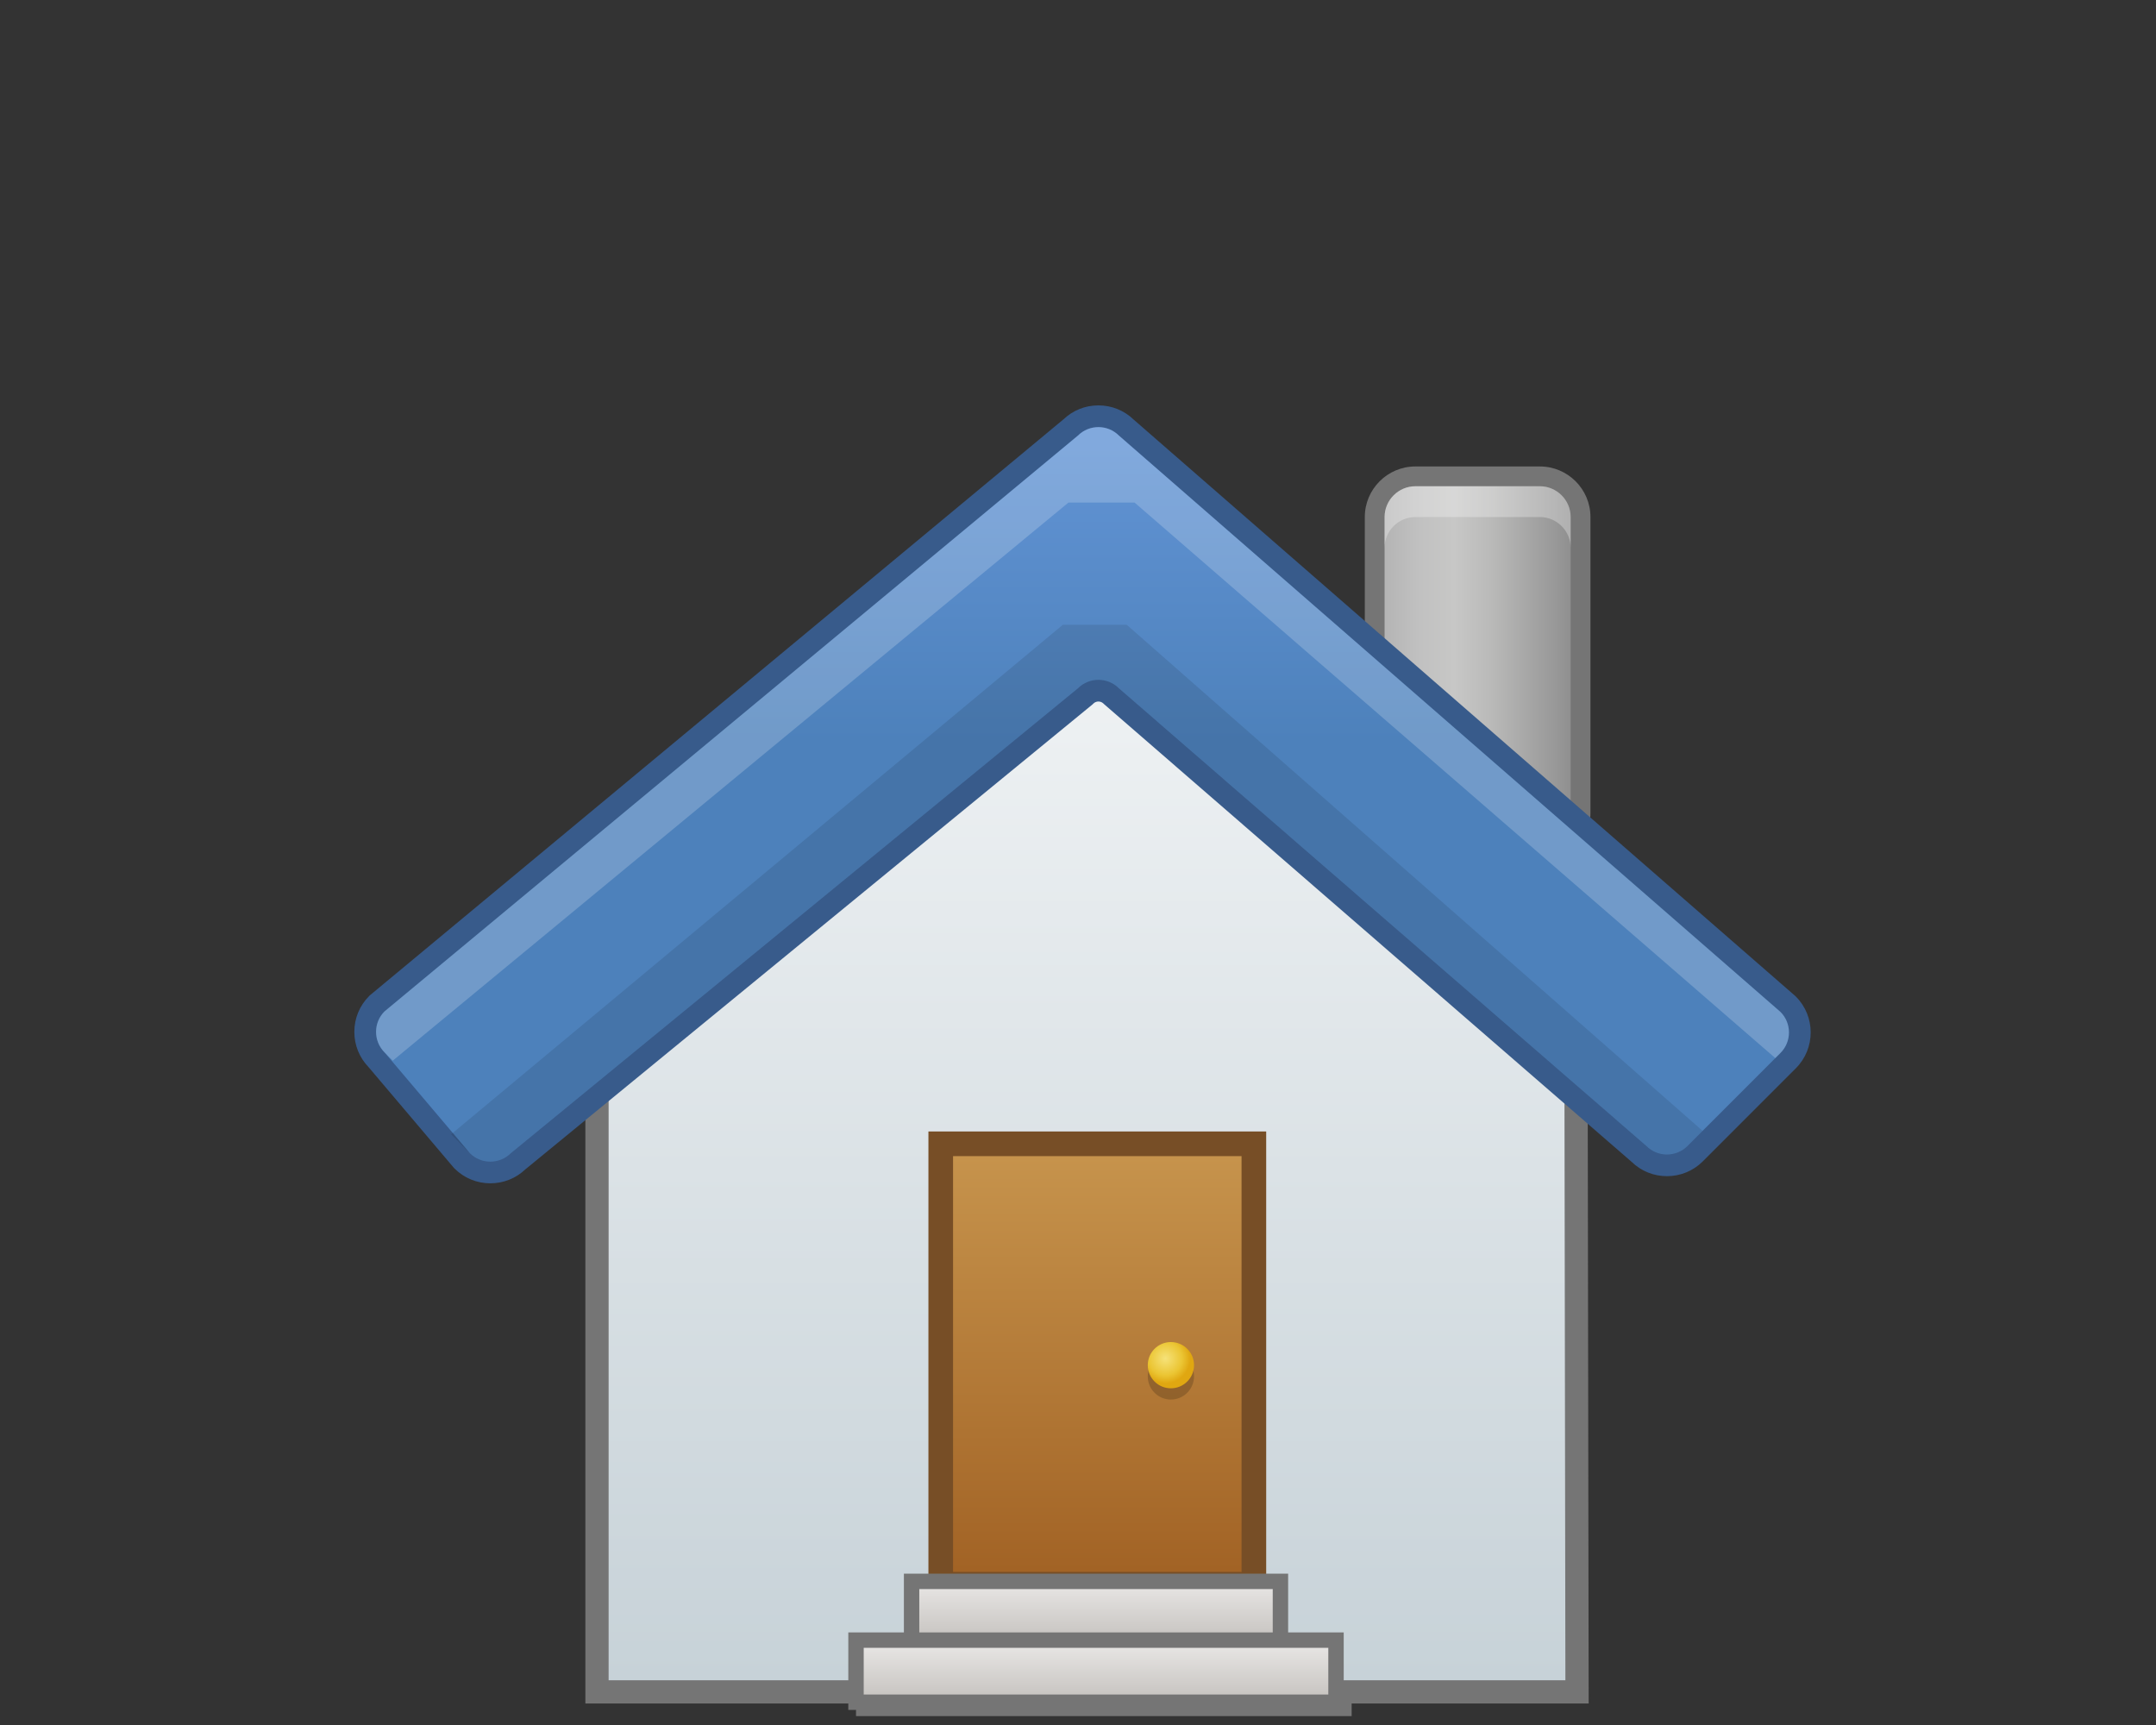 <svg enable-background="new 0 0 100.001 100" height="112" viewBox="0 0 140 112" width="140" xmlns="http://www.w3.org/2000/svg" xmlns:xlink="http://www.w3.org/1999/xlink"><rect x="0" y="0" width="140" height="112" fill="#333333" stroke="none"/><linearGradient id="a" gradientUnits="userSpaceOnUse" x1="49.124" x2="49.124" y1="128.029" y2="35.266"><stop offset="0" stop-color="#c7d2d8"/><stop offset="1" stop-color="#fff"/></linearGradient><linearGradient id="b" gradientUnits="userSpaceOnUse" x1="67.157" x2="82.277" y1="62.173" y2="62.173"><stop offset=".005" stop-color="#adadad"/><stop offset=".046" stop-color="#b1b1b1"/><stop offset=".237" stop-color="#c1c1c1"/><stop offset=".386" stop-color="#c7c7c6"/><stop offset=".539" stop-color="#babab9"/><stop offset=".821" stop-color="#989898"/><stop offset="1" stop-color="#7f7f7f"/></linearGradient><linearGradient id="c"><stop offset=".029" stop-color="#6294d5"/><stop offset="1" stop-color="#4d81bb"/></linearGradient><linearGradient id="d" gradientUnits="userSpaceOnUse" x1="48.83" x2="48.83" xlink:href="#c" y1="47.207" y2="67.239"/><linearGradient id="e" gradientUnits="userSpaceOnUse" x1="48.83" x2="48.83" xlink:href="#c" y1="46.51" y2="67.135"/><linearGradient id="f" gradientUnits="userSpaceOnUse" x1="49.79" x2="49.79" y1="120.998" y2="91.936"><stop offset="0" stop-color="#a26325"/><stop offset="1" stop-color="#c9974f"/></linearGradient><radialGradient id="g" cx="54.211" cy="107.208" gradientUnits="userSpaceOnUse" r="1.618"><stop offset="0" stop-color="#f6e279"/><stop offset=".675" stop-color="#ebc533"/><stop offset="1" stop-color="#e0a711"/></radialGradient><linearGradient id="h"><stop offset="0" stop-color="#bebab6"/><stop offset="1" stop-color="#f2f1f0"/></linearGradient><linearGradient id="i" gradientUnits="userSpaceOnUse" x1="49.707" x2="49.707" xlink:href="#h" y1="126.394" y2="120.643"/><linearGradient id="j" gradientUnits="userSpaceOnUse" x1="49.707" x2="49.707" xlink:href="#h" y1="130.227" y2="124.644"/><g transform="translate(21.463 -19.001)"><path d="m80.874 85.988-31.063-32.101-32.507 32.111v42.852h63.638z" fill="url(#a)"/><path d="m49.822 52.815-1.085 1.071-31.74 31.354-.448.442v.631 41.781 1.509h1.509 62.128 1.512l-.003-1.511-.066-41.801-.001-.61-.423-.438-30.322-31.333zm-31.764 33.498 31.74-31.354 30.322 31.335.066 41.801h-62.128z" fill="#757575"/><path d="m70.445 49.929c-1.457 0-2.643 1.185-2.643 2.642v19.203c0 1.457 1.186 2.643 2.643 2.643h8.083c.704 0 1.367-.275 1.867-.775.501-.5.776-1.163.776-1.867v-19.204c0-.704-.275-1.366-.776-1.867-.5-.5-1.163-.775-1.867-.775z" fill="url(#b)"/><path d="m78.527 49.287h-8.082c-1.811 0-3.285 1.473-3.285 3.284v19.204c0 1.811 1.474 3.284 3.285 3.284h8.082c1.812 0 3.286-1.474 3.286-3.284v-19.204c0-1.811-1.474-3.284-3.286-3.284zm-10.082 3.284c0-1.099.9-1.999 2-1.999h8.082c1.1 0 2.001.9 2.001 1.999v19.204c0 1.101-.901 2-2.001 2h-8.082c-1.1 0-2-.899-2-2z" fill="#757575"/><path d="m78.528 50.571h-8.083c-1.1 0-2 .9-2 2v2c0-1.1.9-2 2-2h8.083c1.1 0 2 .9 2 2v-2c0-1.1-.9-2-2-2z" fill="#fff" opacity=".29"/><path d="m48.534 63.688c.731-.732 1.928-.732 2.659 0l34.259 29.721c.73.73 1.928.73 2.658 0l6.045-6.046c.731-.731.731-1.927 0-2.659l-42.962-37.425c-.731-.731-1.927-.731-2.659 0l-45.029 37.39c-.731.73-.731 1.927 0 2.658l5.544 6.545c.731.73 1.929.73 2.66 0z" fill="url(#d)"/><path d="m48.036 46.781.048-.044-45.029 37.39c-.535.529-.803 1.178-.803 1.87s.268 1.342.755 1.829l5.504 6.502c1.048 1.05 2.688 1.05 3.696.043l36.773-30.138c.273-.268.568-.39.883-.389.315 0 .61.121.83.342l34.297 29.755c.971.975 2.611.975 3.619-.033l6.045-6.046c1.007-1.008 1.007-2.648 0-3.656l-42.998-37.458c-.972-.975-2.612-.975-3.62.033z" fill="url(#e)"/><path d="m49.863 45.322c-.854 0-1.656.321-2.27.906l-44.989 37.356-.05.041-.045.046c-.621.62-.963 1.447-.963 2.327 0 .858.325 1.666.917 2.281l5.51 6.505.038.045.041.041c.62.62 1.446.961 2.326.961.854 0 1.657-.321 2.271-.905l36.779-30.146.055-.045.05-.051c.116-.116.257-.135.33-.135s.214.019.332.136l.035.036.038.032 34.228 29.693c.615.595 1.423.921 2.284.921.879 0 1.705-.341 2.326-.959l6.046-6.048c1.282-1.283 1.282-3.37.001-4.652l-.035-.035-.037-.032-42.92-37.387c-.618-.601-1.432-.932-2.298-.932zm2.278.915-.023-.021c.008.008.016.014.023.021zm-49.185 39.761c0-.481.183-.964.549-1.329l45.029-37.389c.365-.365.847-.548 1.329-.548.481 0 .963.183 1.329.548l42.963 37.425c.365.366.548.848.548 1.329 0 .482-.183.964-.548 1.33l-6.045 6.046c-.366.365-.849.548-1.33.548-.482 0-.963-.183-1.328-.548l-34.26-29.722c-.366-.365-.848-.549-1.329-.549-.482 0-.964.184-1.329.549l-36.826 30.185c-.366.365-.848.548-1.33.548s-.964-.183-1.329-.548l-5.544-6.545c-.366-.366-.549-.849-.549-1.33zm-.448 2.327c-.008-.009-.017-.016-.025-.025.008.008.017.016.025.025zm81.971 6.105c-.008-.007-.016-.015-.023-.022.007.007.015.015.023.022z" fill="#385b8b"/><path d="m51.703 59.569h-4.152l-39.722 33.082 1.221 1.221c.731.73 1.929.73 2.66 0l36.825-30.184c.731-.732 1.928-.732 2.659 0l34.259 29.721c.73.73 1.928.73 2.658 0l .984-.984z" opacity=".1"/><path d="m4.043 87.865 43.876-36.236h4.29l41.608 36.072.338-.338c.731-.731.731-1.927 0-2.659l-42.962-37.425c-.731-.731-1.927-.731-2.659 0l-45.029 37.39c-.731.73-.731 1.927 0 2.658z" fill="#fff" opacity=".2"/><path d="m39.624 93.265h20.333v28.596h-20.333z" fill="url(#f)" stroke="#774e26" stroke-width="1.6"/><circle cx="54.569" cy="108.368" opacity=".18" r="1.502"/><circle cx="54.569" cy="107.638" fill="url(#g)" r="1.502"/><path d="m34.122 128.684h32.184v1.74h-32.184z" fill="#757575"/><path d="m37.731 121.675h23.951v4.033h-23.951z" fill="url(#i)" stroke="#757575"/><path d="m34.122 125.49h31.169v4.032h-31.169z" fill="url(#j)" stroke="#757575"/></g></svg>
